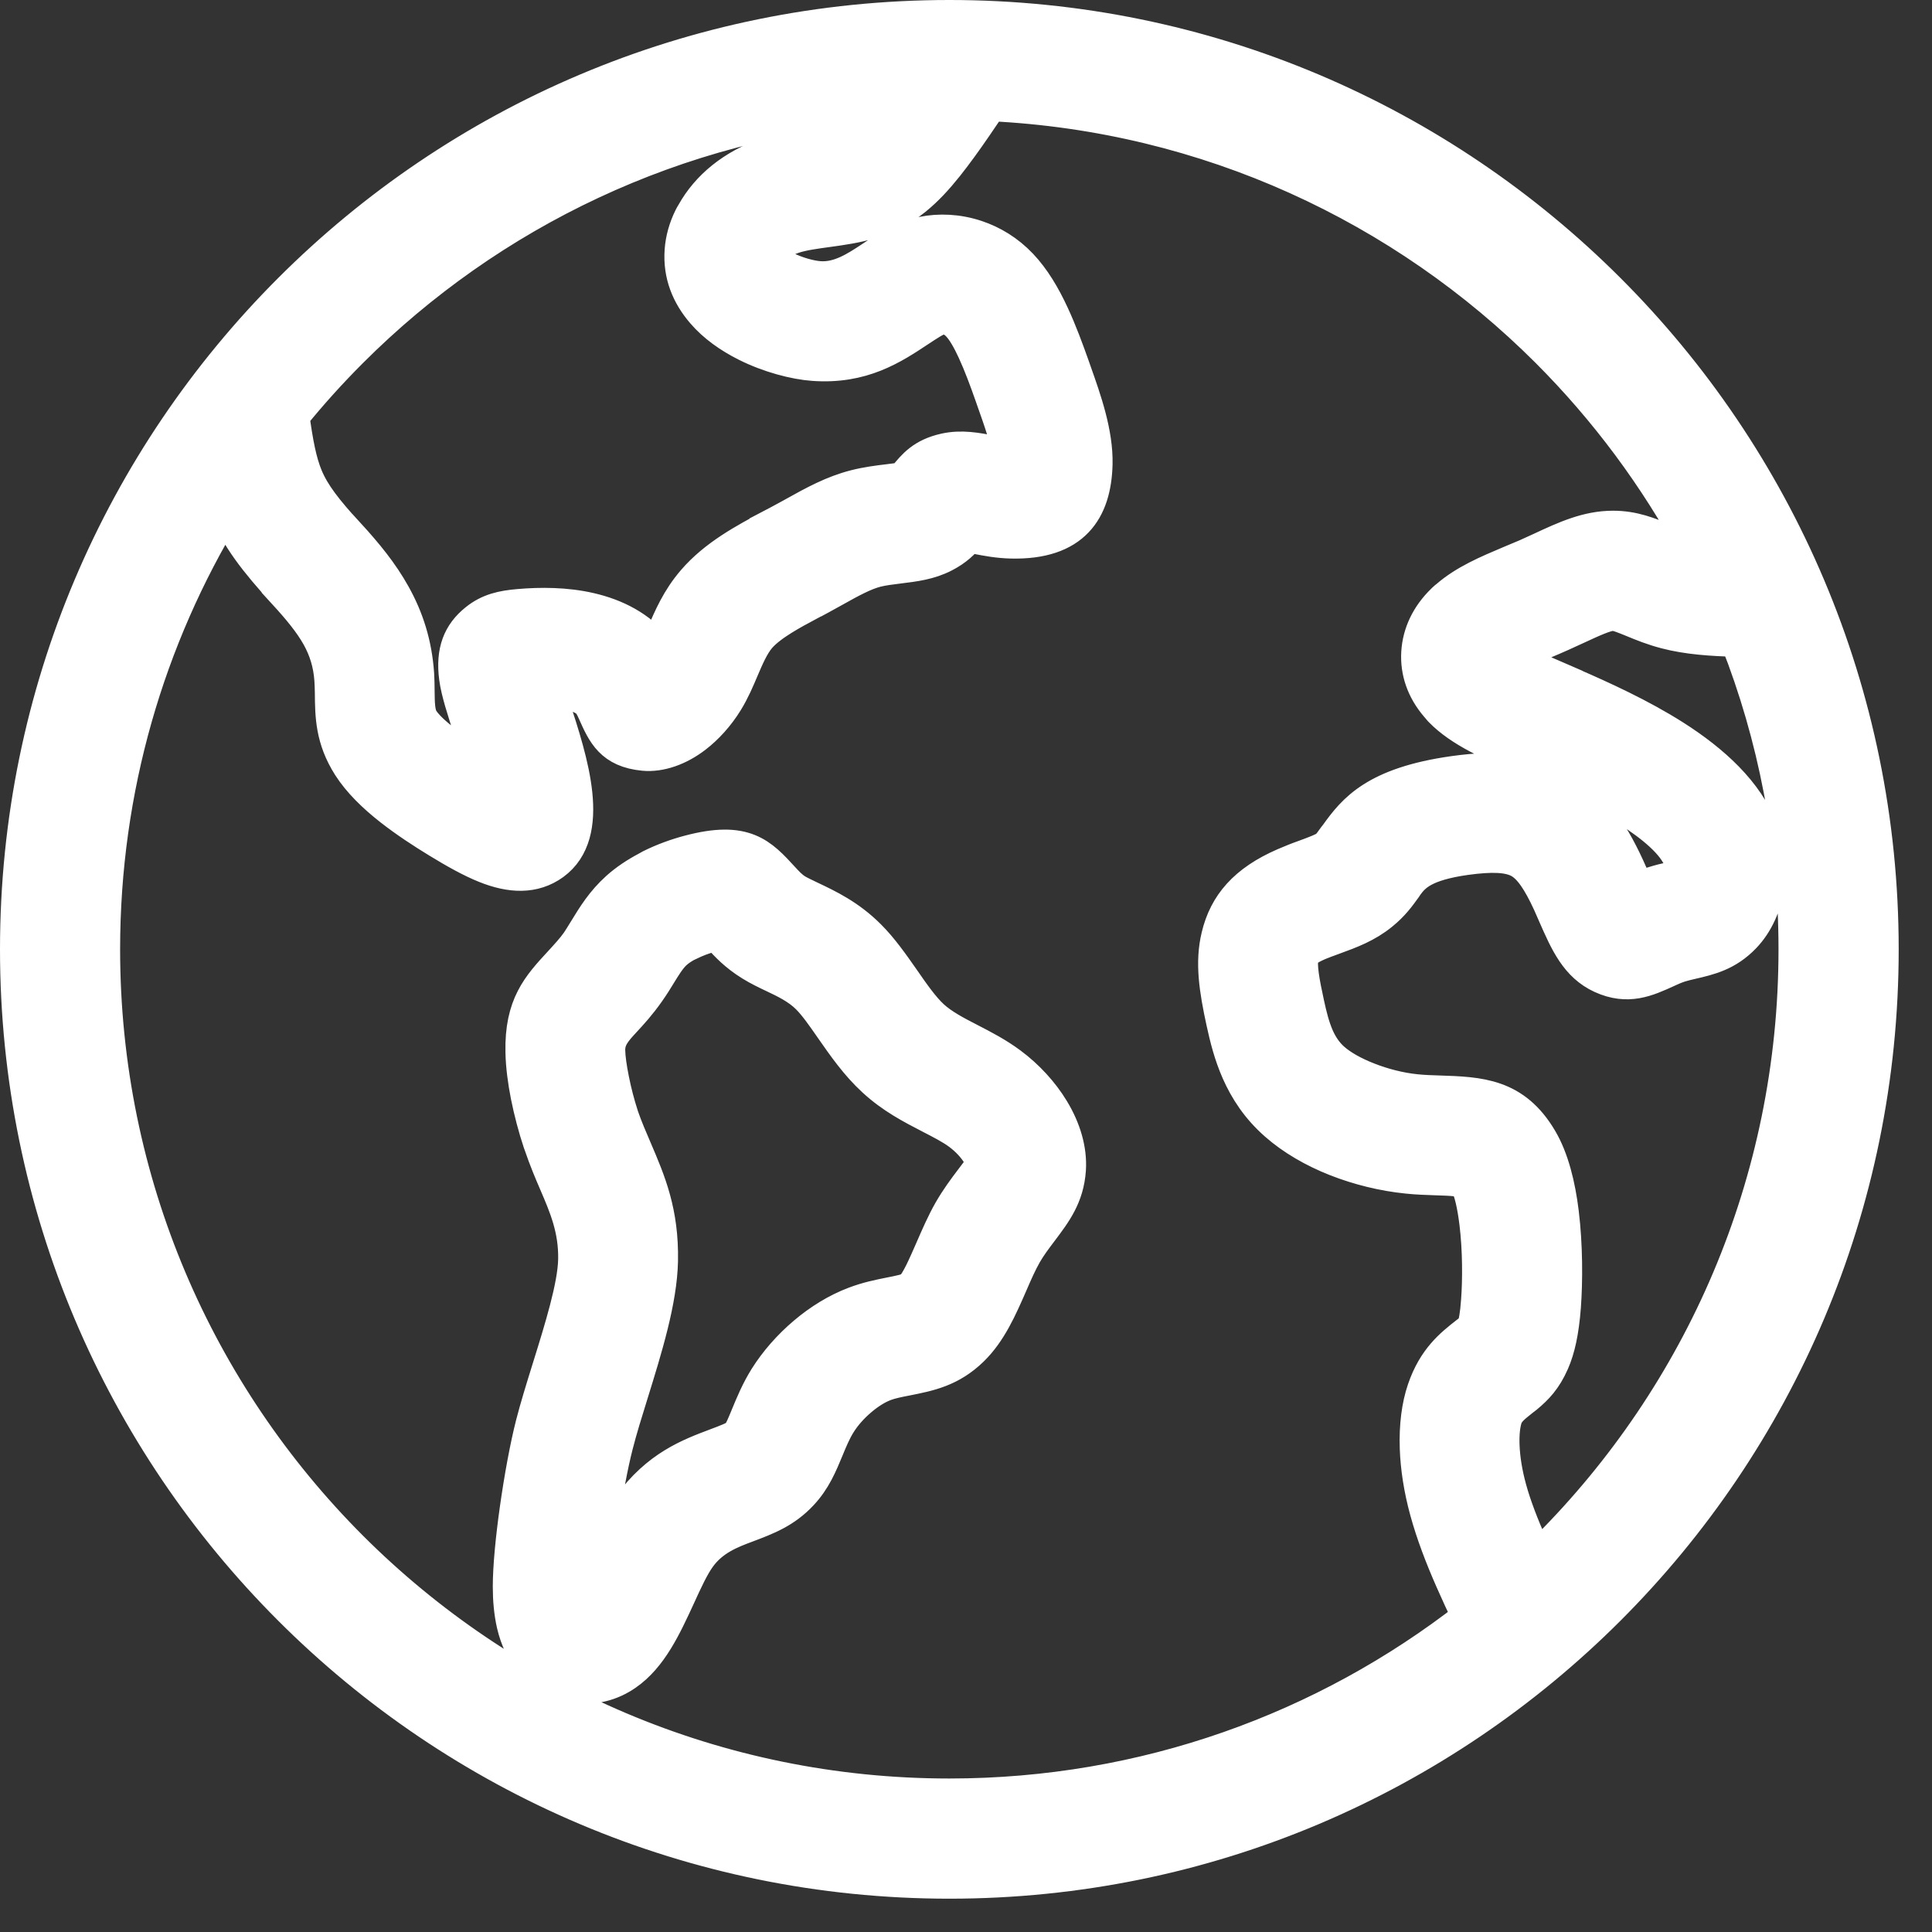 <svg width="29" height="29" viewBox="0 0 29 29" fill="none" xmlns="http://www.w3.org/2000/svg">
<rect x="0" y="0" width="29" height="29" fill="#333333" stroke="none"/>
<path fill-rule="evenodd" clip-rule="evenodd" d="M14.25 0.25C18.116 0.25 21.616 1.817 24.149 4.351C26.683 6.884 28.25 10.384 28.25 14.25C28.25 18.116 26.683 21.616 24.149 24.149C21.616 26.683 18.116 28.25 14.25 28.25C10.384 28.25 6.884 26.683 4.351 24.149C1.817 21.616 0.25 18.116 0.25 14.25C0.25 10.384 1.817 6.884 4.351 4.351C6.884 1.817 10.384 0.25 14.25 0.25ZM11.524 3.855C11.524 3.862 11.526 3.857 11.528 3.852L11.524 3.855ZM4.395 6.245C4.451 6.656 4.504 6.931 4.596 7.153C4.703 7.411 4.887 7.65 5.229 8.023L5.231 8.022C5.498 8.314 5.731 8.597 5.914 8.926C6.11 9.278 6.236 9.661 6.267 10.122C6.272 10.193 6.273 10.292 6.274 10.391C6.276 10.549 6.277 10.708 6.337 10.802C6.398 10.897 6.518 11.009 6.667 11.125C6.84 11.26 7.05 11.396 7.256 11.522C7.324 11.564 7.393 11.605 7.463 11.645C7.341 11.475 7.15 11.243 7.065 10.985C6.96 10.664 6.868 10.383 6.841 10.175C6.788 9.774 6.896 9.511 7.145 9.311C7.338 9.155 7.541 9.112 7.79 9.091C8.111 9.063 8.495 9.062 8.863 9.148C9.244 9.237 9.599 9.414 9.858 9.734C9.886 9.674 9.915 9.607 9.944 9.538C10.058 9.272 10.177 8.991 10.411 8.72C10.735 8.343 11.184 8.104 11.581 7.893L11.582 7.892L11.581 7.89C11.702 7.826 11.613 7.875 11.71 7.823C11.946 7.695 11.891 7.725 11.904 7.718L11.903 7.717C12.227 7.538 12.5 7.387 12.836 7.301C13.009 7.257 13.175 7.236 13.333 7.217C13.455 7.202 13.568 7.188 13.579 7.183C13.61 7.167 13.565 7.178 13.581 7.159C13.72 6.988 13.852 6.827 14.185 6.753C14.432 6.699 14.656 6.742 14.897 6.788C14.984 6.805 15.075 6.822 15.146 6.83C15.118 6.606 15.004 6.285 14.909 6.018L14.884 5.946C14.8 5.707 14.712 5.469 14.619 5.268C14.542 5.101 14.463 4.961 14.384 4.878C14.338 4.83 14.292 4.801 14.249 4.786C14.204 4.771 14.155 4.769 14.109 4.778C14.047 4.79 13.926 4.871 13.794 4.958C13.397 5.221 12.945 5.52 12.211 5.468C11.929 5.448 11.542 5.347 11.201 5.176C10.955 5.053 10.723 4.891 10.55 4.689C10.329 4.432 10.2 4.124 10.226 3.762C10.238 3.596 10.283 3.427 10.367 3.259C10.378 3.237 10.39 3.216 10.403 3.196C10.509 3.005 10.66 2.825 10.847 2.675C11.033 2.526 11.257 2.401 11.51 2.318C11.753 2.239 12.004 2.204 12.248 2.171C12.419 2.148 12.586 2.125 12.695 2.091C12.78 2.066 12.852 2.025 12.921 1.97C13.008 1.9 13.097 1.801 13.196 1.675C13.218 1.648 13.24 1.62 13.262 1.591C10.15 1.831 7.352 3.192 5.272 5.272C4.963 5.581 4.67 5.905 4.395 6.244L4.395 6.245ZM9.763 13.002C9.744 13.012 9.726 13.022 9.708 13.033C9.549 13.117 9.397 13.217 9.268 13.333C9.044 13.535 8.913 13.749 8.786 13.957C8.741 14.03 8.697 14.102 8.671 14.14C8.598 14.244 8.501 14.348 8.413 14.444C8.084 14.8 7.821 15.085 7.837 15.794C7.841 15.998 7.871 16.227 7.915 16.449C7.962 16.684 8.028 16.933 8.101 17.152L8.113 17.184C8.19 17.41 8.265 17.586 8.339 17.758C8.493 18.116 8.637 18.452 8.628 18.907C8.62 19.305 8.422 19.942 8.238 20.532C8.143 20.837 8.052 21.131 7.989 21.378C7.905 21.706 7.817 22.182 7.751 22.65C7.689 23.09 7.647 23.522 7.647 23.816C7.647 24.015 7.664 24.204 7.704 24.381C7.757 24.608 7.849 24.807 7.995 24.968C8.17 25.164 8.412 25.288 8.674 25.317C8.916 25.343 9.17 25.287 9.4 25.127C9.772 24.87 9.981 24.414 10.191 23.958C10.293 23.734 10.396 23.51 10.499 23.369C10.696 23.098 10.971 22.994 11.212 22.904C11.511 22.791 11.781 22.69 12.031 22.422C12.225 22.214 12.317 21.991 12.419 21.745C12.47 21.621 12.525 21.487 12.6 21.367C12.679 21.24 12.791 21.114 12.919 21.006C13.037 20.906 13.163 20.826 13.285 20.78C13.373 20.747 13.492 20.723 13.607 20.701C13.95 20.633 14.272 20.569 14.592 20.257C14.862 19.994 15.019 19.634 15.177 19.272C15.245 19.115 15.314 18.957 15.391 18.822C15.46 18.702 15.545 18.59 15.622 18.488C15.839 18.201 16.022 17.959 16.05 17.557C16.07 17.259 15.975 16.944 15.8 16.656C15.646 16.401 15.424 16.158 15.168 15.968C14.964 15.817 14.763 15.714 14.56 15.609C14.356 15.504 14.147 15.396 13.997 15.258C13.851 15.124 13.701 14.908 13.555 14.697C13.394 14.467 13.237 14.242 13.046 14.051C12.744 13.749 12.434 13.602 12.166 13.475C12.079 13.433 11.998 13.395 11.956 13.369C11.874 13.319 11.809 13.247 11.751 13.184C11.419 12.822 11.182 12.563 10.344 12.785C10.164 12.832 9.957 12.905 9.763 13.002ZM10.675 14.043C10.561 14.073 10.45 14.115 10.344 14.168L10.305 14.186C10.244 14.219 10.186 14.258 10.138 14.301C10.052 14.378 9.973 14.508 9.896 14.634C9.85 14.709 9.805 14.783 9.735 14.883C9.599 15.077 9.48 15.206 9.37 15.325C9.237 15.469 9.131 15.584 9.135 15.768C9.137 15.877 9.159 16.031 9.193 16.2C9.231 16.393 9.282 16.584 9.333 16.74L9.342 16.768C9.395 16.921 9.466 17.087 9.536 17.249C9.744 17.735 9.941 18.193 9.927 18.927C9.915 19.524 9.689 20.248 9.481 20.919C9.396 21.192 9.314 21.455 9.252 21.699C9.176 21.997 9.097 22.419 9.04 22.828C9.005 23.073 8.978 23.312 8.963 23.518L9.009 23.418C9.143 23.128 9.276 22.837 9.445 22.605C9.871 22.018 10.342 21.842 10.753 21.687C10.903 21.631 11.037 21.58 11.079 21.536C11.116 21.496 11.164 21.38 11.217 21.251C11.291 21.072 11.37 20.88 11.495 20.679C11.645 20.44 11.849 20.207 12.079 20.013C12.304 19.822 12.562 19.663 12.827 19.563C13.025 19.488 13.194 19.455 13.358 19.422C13.505 19.393 13.644 19.366 13.685 19.325C13.773 19.24 13.878 18.997 13.985 18.753C14.072 18.553 14.16 18.351 14.26 18.176C14.368 17.988 14.48 17.839 14.583 17.703C14.674 17.584 14.751 17.482 14.751 17.47C14.753 17.445 14.73 17.394 14.69 17.328C14.622 17.216 14.518 17.104 14.394 17.012C14.279 16.927 14.123 16.847 13.964 16.765C13.682 16.619 13.393 16.47 13.116 16.215C12.86 15.98 12.67 15.706 12.485 15.441C12.36 15.261 12.238 15.085 12.124 14.972C11.976 14.824 11.78 14.731 11.611 14.651C11.497 14.597 11.392 14.547 11.273 14.474C11.042 14.331 10.91 14.187 10.794 14.06C10.773 14.037 10.757 14.021 10.675 14.043L10.675 14.043ZM24.547 13.443C24.549 13.458 24.558 13.47 24.579 13.48C24.668 13.521 24.603 13.482 24.547 13.443ZM26.072 9.609C25.694 9.6 25.328 9.575 25.001 9.489C24.806 9.438 24.652 9.375 24.507 9.315C24.384 9.265 24.273 9.219 24.212 9.219C24.107 9.219 23.899 9.316 23.67 9.422C23.584 9.462 23.496 9.502 23.436 9.529C23.349 9.568 23.262 9.605 23.174 9.642C22.995 9.717 22.818 9.791 22.695 9.858C22.861 9.956 23.128 10.071 23.417 10.196L23.416 10.198L23.571 10.265L23.605 10.279C24.041 10.469 24.618 10.73 25.13 11.055C25.712 11.425 26.226 11.889 26.441 12.463C26.544 12.739 26.57 13.023 26.537 13.278C26.497 13.585 26.369 13.863 26.181 14.059C25.924 14.327 25.658 14.388 25.38 14.452C25.325 14.465 25.269 14.478 25.221 14.493L25.2 14.5C25.133 14.523 25.081 14.547 25.031 14.57C24.718 14.713 24.434 14.842 24.039 14.662C23.666 14.491 23.513 14.142 23.335 13.737L23.256 13.557C23.103 13.225 22.967 13.019 22.808 12.931C22.646 12.841 22.393 12.831 22.001 12.885C21.38 12.973 21.227 13.134 21.116 13.286L21.093 13.321C20.999 13.451 20.91 13.577 20.739 13.716C20.513 13.9 20.271 13.989 20.024 14.079C19.929 14.114 19.833 14.149 19.795 14.166C19.63 14.237 19.559 14.296 19.544 14.355C19.512 14.49 19.557 14.74 19.629 15.068C19.666 15.24 19.709 15.413 19.774 15.562C19.829 15.686 19.903 15.803 20.012 15.899C20.137 16.009 20.32 16.111 20.531 16.194C20.766 16.287 21.018 16.35 21.254 16.374C21.372 16.386 21.486 16.39 21.596 16.393C22.21 16.413 22.735 16.431 23.129 17.103C23.3 17.393 23.399 17.791 23.449 18.204C23.509 18.694 23.508 19.234 23.48 19.613C23.451 19.995 23.392 20.252 23.306 20.448C23.194 20.704 23.063 20.838 22.91 20.965L22.85 21.011L22.818 21.037C22.733 21.105 22.636 21.181 22.603 21.277C22.569 21.376 22.553 21.519 22.559 21.694C22.566 21.888 22.6 22.108 22.665 22.345C22.736 22.604 22.848 22.893 22.982 23.197C23.009 23.26 23.038 23.323 23.067 23.386C23.121 23.334 23.174 23.281 23.228 23.228C25.525 20.93 26.946 17.756 26.946 14.25C26.946 12.612 26.636 11.047 26.071 9.609H26.072ZM22.045 24.272C21.957 24.088 21.872 23.903 21.79 23.717C21.637 23.369 21.505 23.024 21.412 22.686C21.319 22.348 21.271 22.027 21.261 21.74C21.249 21.401 21.289 21.099 21.371 20.859C21.529 20.395 21.787 20.192 22.014 20.014L22.039 19.995L22.079 19.962C22.098 19.946 22.112 19.934 22.114 19.929C22.142 19.864 22.165 19.744 22.181 19.521C22.204 19.211 22.205 18.766 22.156 18.362C22.124 18.1 22.076 17.874 22.009 17.76C21.977 17.706 21.783 17.699 21.555 17.692C21.415 17.687 21.269 17.683 21.122 17.667C20.763 17.631 20.389 17.539 20.052 17.406C19.715 17.273 19.4 17.091 19.152 16.872C18.88 16.633 18.705 16.364 18.582 16.086C18.47 15.831 18.408 15.583 18.356 15.344C18.248 14.848 18.186 14.444 18.282 14.05C18.395 13.579 18.686 13.232 19.28 12.975C19.378 12.933 19.476 12.893 19.576 12.858C19.723 12.804 19.866 12.751 19.919 12.708C19.944 12.688 19.988 12.626 20.034 12.562L20.061 12.528C20.324 12.161 20.643 11.763 21.823 11.597C22.504 11.502 23.007 11.555 23.439 11.795C23.873 12.037 24.168 12.43 24.437 13.017C24.482 13.115 24.505 13.168 24.527 13.218C24.553 13.277 24.556 13.324 24.553 13.36C24.63 13.326 24.707 13.292 24.777 13.268L24.814 13.257C24.91 13.226 25.001 13.205 25.089 13.185C25.174 13.165 25.234 13.168 25.244 13.158C25.246 13.156 25.245 13.142 25.249 13.11C25.256 13.052 25.25 12.985 25.224 12.916C25.127 12.659 24.809 12.394 24.432 12.155C23.984 11.871 23.473 11.64 23.086 11.471L23.054 11.456L22.903 11.39L22.902 11.393C22.383 11.169 21.921 10.969 21.625 10.664L21.611 10.649C21.596 10.633 21.581 10.615 21.567 10.597C21.358 10.353 21.267 10.078 21.283 9.797C21.3 9.506 21.43 9.236 21.658 9.015L21.673 9C21.689 8.985 21.706 8.97 21.724 8.957C21.99 8.726 22.328 8.584 22.669 8.44C22.75 8.407 22.831 8.373 22.912 8.338C23.004 8.297 23.066 8.268 23.125 8.241C23.492 8.07 23.825 7.916 24.212 7.916C24.518 7.916 24.748 8.01 25.001 8.114C25.107 8.157 25.22 8.204 25.327 8.232C25.364 8.241 25.404 8.25 25.446 8.258C24.856 7.159 24.109 6.154 23.228 5.272C21.066 3.111 18.127 1.725 14.867 1.569C14.792 1.681 14.716 1.792 14.64 1.903C14.491 2.12 14.347 2.319 14.215 2.485C14.06 2.679 13.91 2.843 13.736 2.984C13.543 3.139 13.331 3.256 13.072 3.334C12.855 3.4 12.64 3.43 12.422 3.46C12.239 3.485 12.053 3.51 11.913 3.556C11.814 3.588 11.729 3.634 11.662 3.688C11.61 3.73 11.571 3.773 11.545 3.814L11.533 3.84C11.527 3.852 11.524 3.852 11.524 3.854V3.855L11.528 3.852C11.53 3.846 11.534 3.84 11.537 3.844C11.591 3.906 11.679 3.965 11.781 4.016C11.963 4.106 12.162 4.16 12.302 4.17C12.597 4.191 12.852 4.022 13.076 3.874C13.322 3.711 13.547 3.562 13.854 3.5C14.094 3.452 14.375 3.46 14.656 3.554C14.893 3.633 15.125 3.77 15.326 3.982C15.516 4.183 15.669 4.44 15.8 4.724C15.916 4.974 16.016 5.245 16.111 5.513L16.136 5.585C16.282 5.996 16.461 6.501 16.45 6.966C16.433 7.659 16.117 8.157 15.176 8.134C14.979 8.129 14.812 8.097 14.653 8.066C14.616 8.059 14.579 8.05 14.543 8.039C14.458 8.141 14.357 8.245 14.175 8.339C13.954 8.454 13.729 8.481 13.485 8.511C13.373 8.525 13.255 8.539 13.156 8.564C12.97 8.612 12.771 8.722 12.535 8.853L12.534 8.852L12.532 8.853C12.383 8.935 12.432 8.911 12.326 8.969C12.144 9.067 12.224 9.024 12.192 9.041L12.191 9.039C11.897 9.196 11.564 9.373 11.399 9.565C11.295 9.686 11.216 9.871 11.141 10.047C11.072 10.21 11.005 10.367 10.908 10.526C10.775 10.743 10.607 10.925 10.439 11.054C10.192 11.245 9.908 11.343 9.664 11.32C9.18 11.274 9.061 11.009 8.92 10.692C8.904 10.657 8.887 10.619 8.864 10.581C8.813 10.498 8.7 10.446 8.568 10.415C8.464 10.391 8.35 10.38 8.235 10.377L8.302 10.583C8.578 11.428 8.931 12.509 8.307 12.963C8.014 13.175 7.664 13.159 7.283 13.005C7.066 12.918 6.825 12.782 6.579 12.632C6.344 12.489 6.095 12.326 5.867 12.148C5.614 11.95 5.391 11.733 5.242 11.5C4.982 11.091 4.979 10.746 4.976 10.401C4.975 10.337 4.973 10.273 4.969 10.209C4.952 9.955 4.883 9.747 4.778 9.557C4.659 9.343 4.482 9.131 4.273 8.903L4.274 8.902L4.273 8.901C3.822 8.408 3.569 8.072 3.396 7.658C2.227 9.58 1.553 11.836 1.553 14.25C1.553 17.756 2.975 20.93 5.272 23.228C7.57 25.525 10.744 26.946 14.25 26.946C17.188 26.946 19.893 25.948 22.045 24.272L22.045 24.272Z" fill="white" stroke="white" stroke-width="0.5"/>
</svg>
